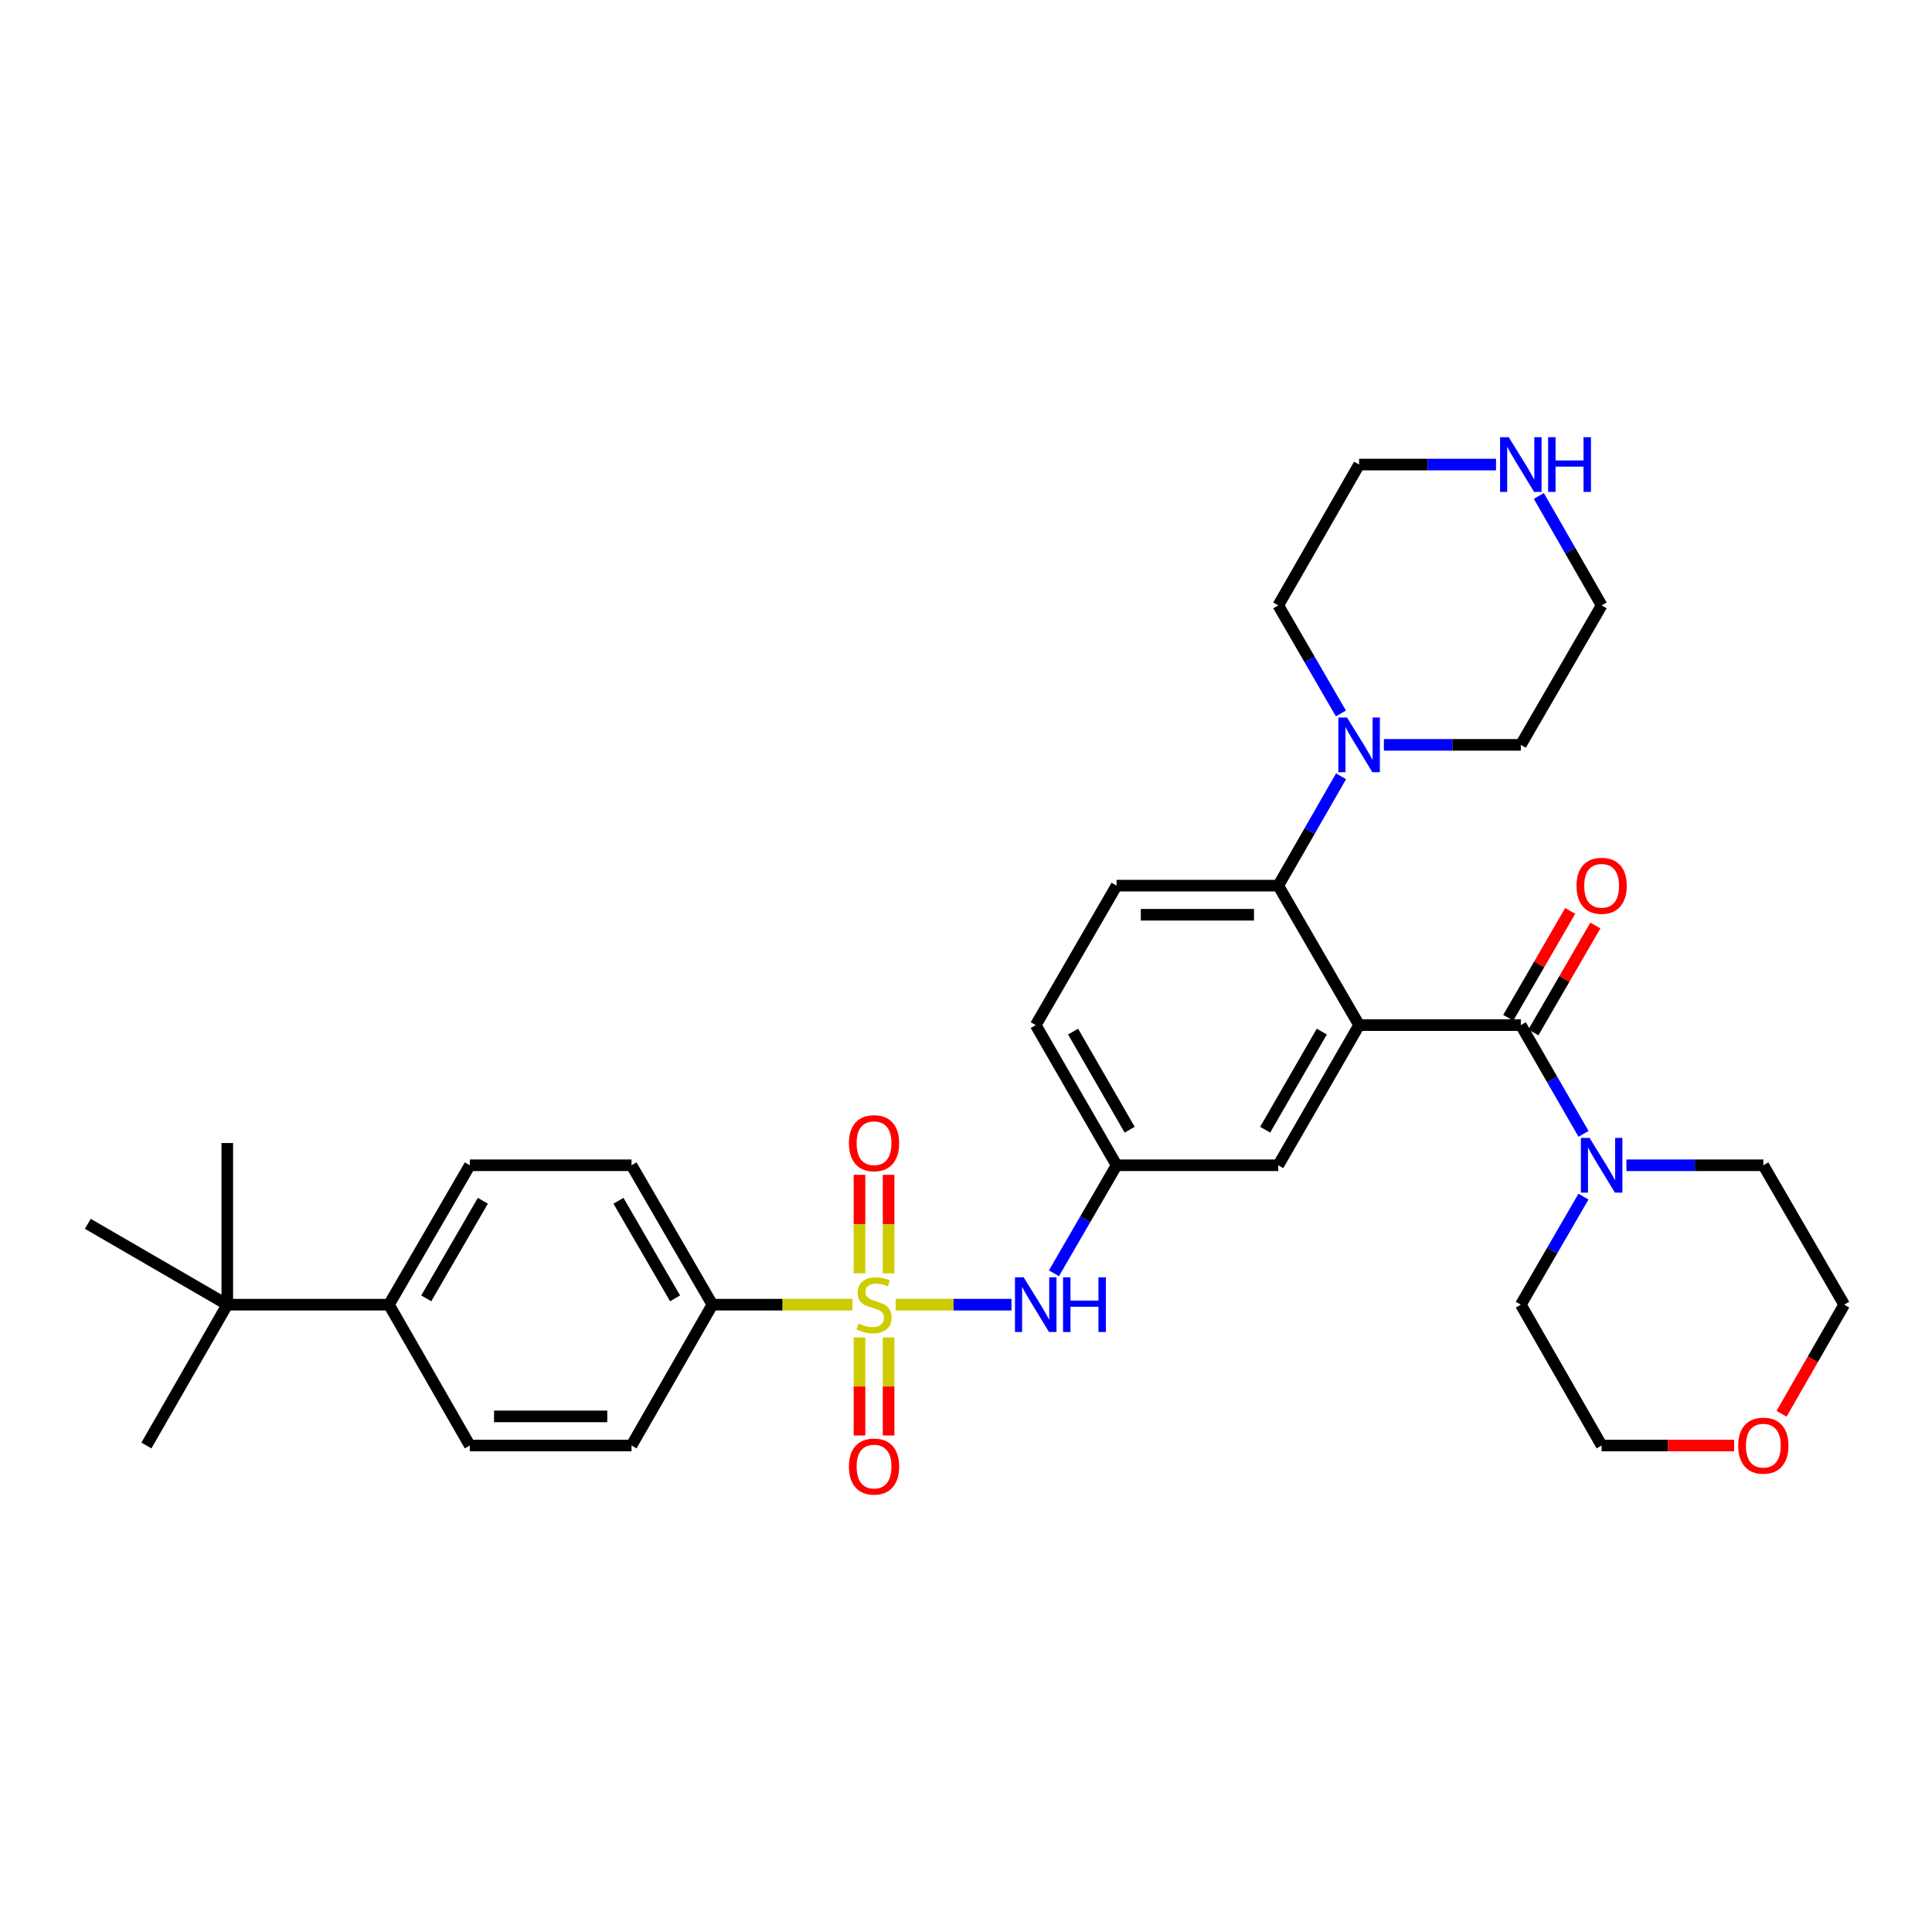 <?xml version='1.0' encoding='iso-8859-1'?>
<svg version='1.1' baseProfile='full'
              xmlns='http://www.w3.org/2000/svg'
                      xmlns:rdkit='http://www.rdkit.org/xml'
                      xmlns:xlink='http://www.w3.org/1999/xlink'
                  xml:space='preserve'
width='1000px' height='1000px' viewBox='0 0 1000 1000'>
<!-- END OF HEADER -->
<rect style='opacity:1.0;fill:#FFFFFF;stroke:none' width='1000' height='1000' x='0' y='0'> </rect>
<path class='bond-3' d='M 463.575,675.293 L 493.56,675.293' style='fill:none;fill-rule:evenodd;stroke:#CCCC00;stroke-width:6px;stroke-linecap:butt;stroke-linejoin:miter;stroke-opacity:1' />
<path class='bond-3' d='M 493.56,675.293 L 523.544,675.293' style='fill:none;fill-rule:evenodd;stroke:#0000FF;stroke-width:6px;stroke-linecap:butt;stroke-linejoin:miter;stroke-opacity:1' />
<path class='bond-6' d='M 441.231,675.293 L 404.978,675.293' style='fill:none;fill-rule:evenodd;stroke:#CCCC00;stroke-width:6px;stroke-linecap:butt;stroke-linejoin:miter;stroke-opacity:1' />
<path class='bond-6' d='M 404.978,675.293 L 368.725,675.293' style='fill:none;fill-rule:evenodd;stroke:#000000;stroke-width:6px;stroke-linecap:butt;stroke-linejoin:miter;stroke-opacity:1' />
<path class='bond-8' d='M 459.935,659.082 L 459.935,633.58' style='fill:none;fill-rule:evenodd;stroke:#CCCC00;stroke-width:6px;stroke-linecap:butt;stroke-linejoin:miter;stroke-opacity:1' />
<path class='bond-8' d='M 459.935,633.58 L 459.935,608.079' style='fill:none;fill-rule:evenodd;stroke:#FF0000;stroke-width:6px;stroke-linecap:butt;stroke-linejoin:miter;stroke-opacity:1' />
<path class='bond-8' d='M 444.87,659.082 L 444.87,633.58' style='fill:none;fill-rule:evenodd;stroke:#CCCC00;stroke-width:6px;stroke-linecap:butt;stroke-linejoin:miter;stroke-opacity:1' />
<path class='bond-8' d='M 444.87,633.58 L 444.87,608.079' style='fill:none;fill-rule:evenodd;stroke:#FF0000;stroke-width:6px;stroke-linecap:butt;stroke-linejoin:miter;stroke-opacity:1' />
<path class='bond-9' d='M 444.87,692.266 L 444.87,717.641' style='fill:none;fill-rule:evenodd;stroke:#CCCC00;stroke-width:6px;stroke-linecap:butt;stroke-linejoin:miter;stroke-opacity:1' />
<path class='bond-9' d='M 444.87,717.641 L 444.87,743.016' style='fill:none;fill-rule:evenodd;stroke:#FF0000;stroke-width:6px;stroke-linecap:butt;stroke-linejoin:miter;stroke-opacity:1' />
<path class='bond-9' d='M 459.935,692.266 L 459.935,717.641' style='fill:none;fill-rule:evenodd;stroke:#CCCC00;stroke-width:6px;stroke-linecap:butt;stroke-linejoin:miter;stroke-opacity:1' />
<path class='bond-9' d='M 459.935,717.641 L 459.935,743.016' style='fill:none;fill-rule:evenodd;stroke:#FF0000;stroke-width:6px;stroke-linecap:butt;stroke-linejoin:miter;stroke-opacity:1' />
<path class='bond-0' d='M 703.47,530.594 L 661.623,603.14' style='fill:none;fill-rule:evenodd;stroke:#000000;stroke-width:6px;stroke-linecap:butt;stroke-linejoin:miter;stroke-opacity:1' />
<path class='bond-0' d='M 684.143,533.948 L 654.85,584.731' style='fill:none;fill-rule:evenodd;stroke:#000000;stroke-width:6px;stroke-linecap:butt;stroke-linejoin:miter;stroke-opacity:1' />
<path class='bond-1' d='M 703.47,530.594 L 787.173,530.594' style='fill:none;fill-rule:evenodd;stroke:#000000;stroke-width:6px;stroke-linecap:butt;stroke-linejoin:miter;stroke-opacity:1' />
<path class='bond-34' d='M 703.47,530.594 L 661.623,458.407' style='fill:none;fill-rule:evenodd;stroke:#000000;stroke-width:6px;stroke-linecap:butt;stroke-linejoin:miter;stroke-opacity:1' />
<path class='bond-4' d='M 787.173,530.594 L 803.402,558.74' style='fill:none;fill-rule:evenodd;stroke:#000000;stroke-width:6px;stroke-linecap:butt;stroke-linejoin:miter;stroke-opacity:1' />
<path class='bond-4' d='M 803.402,558.74 L 819.632,586.887' style='fill:none;fill-rule:evenodd;stroke:#0000FF;stroke-width:6px;stroke-linecap:butt;stroke-linejoin:miter;stroke-opacity:1' />
<path class='bond-12' d='M 793.69,534.371 L 809.725,506.7' style='fill:none;fill-rule:evenodd;stroke:#000000;stroke-width:6px;stroke-linecap:butt;stroke-linejoin:miter;stroke-opacity:1' />
<path class='bond-12' d='M 809.725,506.7 L 825.759,479.03' style='fill:none;fill-rule:evenodd;stroke:#FF0000;stroke-width:6px;stroke-linecap:butt;stroke-linejoin:miter;stroke-opacity:1' />
<path class='bond-12' d='M 780.656,526.817 L 796.69,499.147' style='fill:none;fill-rule:evenodd;stroke:#000000;stroke-width:6px;stroke-linecap:butt;stroke-linejoin:miter;stroke-opacity:1' />
<path class='bond-12' d='M 796.69,499.147 L 812.724,471.476' style='fill:none;fill-rule:evenodd;stroke:#FF0000;stroke-width:6px;stroke-linecap:butt;stroke-linejoin:miter;stroke-opacity:1' />
<path class='bond-2' d='M 661.623,458.407 L 577.936,458.407' style='fill:none;fill-rule:evenodd;stroke:#000000;stroke-width:6px;stroke-linecap:butt;stroke-linejoin:miter;stroke-opacity:1' />
<path class='bond-2' d='M 649.07,473.472 L 590.489,473.472' style='fill:none;fill-rule:evenodd;stroke:#000000;stroke-width:6px;stroke-linecap:butt;stroke-linejoin:miter;stroke-opacity:1' />
<path class='bond-5' d='M 661.623,458.407 L 677.877,430.101' style='fill:none;fill-rule:evenodd;stroke:#000000;stroke-width:6px;stroke-linecap:butt;stroke-linejoin:miter;stroke-opacity:1' />
<path class='bond-5' d='M 677.877,430.101 L 694.132,401.795' style='fill:none;fill-rule:evenodd;stroke:#0000FF;stroke-width:6px;stroke-linecap:butt;stroke-linejoin:miter;stroke-opacity:1' />
<path class='bond-11' d='M 545.517,659.048 L 561.727,631.094' style='fill:none;fill-rule:evenodd;stroke:#0000FF;stroke-width:6px;stroke-linecap:butt;stroke-linejoin:miter;stroke-opacity:1' />
<path class='bond-11' d='M 561.727,631.094 L 577.936,603.14' style='fill:none;fill-rule:evenodd;stroke:#000000;stroke-width:6px;stroke-linecap:butt;stroke-linejoin:miter;stroke-opacity:1' />
<path class='bond-22' d='M 819.586,619.385 L 803.379,647.339' style='fill:none;fill-rule:evenodd;stroke:#0000FF;stroke-width:6px;stroke-linecap:butt;stroke-linejoin:miter;stroke-opacity:1' />
<path class='bond-22' d='M 803.379,647.339 L 787.173,675.293' style='fill:none;fill-rule:evenodd;stroke:#000000;stroke-width:6px;stroke-linecap:butt;stroke-linejoin:miter;stroke-opacity:1' />
<path class='bond-23' d='M 841.836,603.14 L 877.267,603.14' style='fill:none;fill-rule:evenodd;stroke:#0000FF;stroke-width:6px;stroke-linecap:butt;stroke-linejoin:miter;stroke-opacity:1' />
<path class='bond-23' d='M 877.267,603.14 L 912.698,603.14' style='fill:none;fill-rule:evenodd;stroke:#000000;stroke-width:6px;stroke-linecap:butt;stroke-linejoin:miter;stroke-opacity:1' />
<path class='bond-24' d='M 694.052,369.288 L 677.837,341.318' style='fill:none;fill-rule:evenodd;stroke:#0000FF;stroke-width:6px;stroke-linecap:butt;stroke-linejoin:miter;stroke-opacity:1' />
<path class='bond-24' d='M 677.837,341.318 L 661.623,313.348' style='fill:none;fill-rule:evenodd;stroke:#000000;stroke-width:6px;stroke-linecap:butt;stroke-linejoin:miter;stroke-opacity:1' />
<path class='bond-25' d='M 716.303,385.534 L 751.738,385.534' style='fill:none;fill-rule:evenodd;stroke:#0000FF;stroke-width:6px;stroke-linecap:butt;stroke-linejoin:miter;stroke-opacity:1' />
<path class='bond-25' d='M 751.738,385.534 L 787.173,385.534' style='fill:none;fill-rule:evenodd;stroke:#000000;stroke-width:6px;stroke-linecap:butt;stroke-linejoin:miter;stroke-opacity:1' />
<path class='bond-16' d='M 368.725,675.293 L 326.878,748.191' style='fill:none;fill-rule:evenodd;stroke:#000000;stroke-width:6px;stroke-linecap:butt;stroke-linejoin:miter;stroke-opacity:1' />
<path class='bond-17' d='M 368.725,675.293 L 326.878,603.14' style='fill:none;fill-rule:evenodd;stroke:#000000;stroke-width:6px;stroke-linecap:butt;stroke-linejoin:miter;stroke-opacity:1' />
<path class='bond-17' d='M 349.416,672.029 L 320.123,621.522' style='fill:none;fill-rule:evenodd;stroke:#000000;stroke-width:6px;stroke-linecap:butt;stroke-linejoin:miter;stroke-opacity:1' />
<path class='bond-7' d='M 661.623,603.14 L 577.936,603.14' style='fill:none;fill-rule:evenodd;stroke:#000000;stroke-width:6px;stroke-linecap:butt;stroke-linejoin:miter;stroke-opacity:1' />
<path class='bond-10' d='M 577.936,458.407 L 536.097,530.594' style='fill:none;fill-rule:evenodd;stroke:#000000;stroke-width:6px;stroke-linecap:butt;stroke-linejoin:miter;stroke-opacity:1' />
<path class='bond-21' d='M 577.936,603.14 L 536.097,530.594' style='fill:none;fill-rule:evenodd;stroke:#000000;stroke-width:6px;stroke-linecap:butt;stroke-linejoin:miter;stroke-opacity:1' />
<path class='bond-21' d='M 584.711,584.732 L 555.424,533.949' style='fill:none;fill-rule:evenodd;stroke:#000000;stroke-width:6px;stroke-linecap:butt;stroke-linejoin:miter;stroke-opacity:1' />
<path class='bond-13' d='M 117.641,675.293 L 201.319,675.293' style='fill:none;fill-rule:evenodd;stroke:#000000;stroke-width:6px;stroke-linecap:butt;stroke-linejoin:miter;stroke-opacity:1' />
<path class='bond-28' d='M 117.641,675.293 L 117.641,591.632' style='fill:none;fill-rule:evenodd;stroke:#000000;stroke-width:6px;stroke-linecap:butt;stroke-linejoin:miter;stroke-opacity:1' />
<path class='bond-29' d='M 117.641,675.293 L 75.785,748.191' style='fill:none;fill-rule:evenodd;stroke:#000000;stroke-width:6px;stroke-linecap:butt;stroke-linejoin:miter;stroke-opacity:1' />
<path class='bond-30' d='M 117.641,675.293 L 45.455,633.446' style='fill:none;fill-rule:evenodd;stroke:#000000;stroke-width:6px;stroke-linecap:butt;stroke-linejoin:miter;stroke-opacity:1' />
<path class='bond-14' d='M 201.319,675.293 L 243.166,603.14' style='fill:none;fill-rule:evenodd;stroke:#000000;stroke-width:6px;stroke-linecap:butt;stroke-linejoin:miter;stroke-opacity:1' />
<path class='bond-14' d='M 220.628,672.029 L 249.921,621.522' style='fill:none;fill-rule:evenodd;stroke:#000000;stroke-width:6px;stroke-linecap:butt;stroke-linejoin:miter;stroke-opacity:1' />
<path class='bond-33' d='M 201.319,675.293 L 243.166,748.191' style='fill:none;fill-rule:evenodd;stroke:#000000;stroke-width:6px;stroke-linecap:butt;stroke-linejoin:miter;stroke-opacity:1' />
<path class='bond-15' d='M 796.504,256.711 L 812.754,285.029' style='fill:none;fill-rule:evenodd;stroke:#0000FF;stroke-width:6px;stroke-linecap:butt;stroke-linejoin:miter;stroke-opacity:1' />
<path class='bond-15' d='M 812.754,285.029 L 829.004,313.348' style='fill:none;fill-rule:evenodd;stroke:#000000;stroke-width:6px;stroke-linecap:butt;stroke-linejoin:miter;stroke-opacity:1' />
<path class='bond-35' d='M 774.34,240.45 L 738.905,240.45' style='fill:none;fill-rule:evenodd;stroke:#0000FF;stroke-width:6px;stroke-linecap:butt;stroke-linejoin:miter;stroke-opacity:1' />
<path class='bond-35' d='M 738.905,240.45 L 703.47,240.45' style='fill:none;fill-rule:evenodd;stroke:#000000;stroke-width:6px;stroke-linecap:butt;stroke-linejoin:miter;stroke-opacity:1' />
<path class='bond-18' d='M 326.878,748.191 L 243.166,748.191' style='fill:none;fill-rule:evenodd;stroke:#000000;stroke-width:6px;stroke-linecap:butt;stroke-linejoin:miter;stroke-opacity:1' />
<path class='bond-18' d='M 314.321,733.126 L 255.723,733.126' style='fill:none;fill-rule:evenodd;stroke:#000000;stroke-width:6px;stroke-linecap:butt;stroke-linejoin:miter;stroke-opacity:1' />
<path class='bond-19' d='M 326.878,603.14 L 243.166,603.14' style='fill:none;fill-rule:evenodd;stroke:#000000;stroke-width:6px;stroke-linecap:butt;stroke-linejoin:miter;stroke-opacity:1' />
<path class='bond-20' d='M 922.125,731.77 L 938.335,703.532' style='fill:none;fill-rule:evenodd;stroke:#FF0000;stroke-width:6px;stroke-linecap:butt;stroke-linejoin:miter;stroke-opacity:1' />
<path class='bond-20' d='M 938.335,703.532 L 954.545,675.293' style='fill:none;fill-rule:evenodd;stroke:#000000;stroke-width:6px;stroke-linecap:butt;stroke-linejoin:miter;stroke-opacity:1' />
<path class='bond-36' d='M 897.606,748.191 L 863.305,748.191' style='fill:none;fill-rule:evenodd;stroke:#FF0000;stroke-width:6px;stroke-linecap:butt;stroke-linejoin:miter;stroke-opacity:1' />
<path class='bond-36' d='M 863.305,748.191 L 829.004,748.191' style='fill:none;fill-rule:evenodd;stroke:#000000;stroke-width:6px;stroke-linecap:butt;stroke-linejoin:miter;stroke-opacity:1' />
<path class='bond-32' d='M 787.173,675.293 L 829.004,748.191' style='fill:none;fill-rule:evenodd;stroke:#000000;stroke-width:6px;stroke-linecap:butt;stroke-linejoin:miter;stroke-opacity:1' />
<path class='bond-31' d='M 912.698,603.14 L 954.545,675.293' style='fill:none;fill-rule:evenodd;stroke:#000000;stroke-width:6px;stroke-linecap:butt;stroke-linejoin:miter;stroke-opacity:1' />
<path class='bond-27' d='M 661.623,313.348 L 703.47,240.45' style='fill:none;fill-rule:evenodd;stroke:#000000;stroke-width:6px;stroke-linecap:butt;stroke-linejoin:miter;stroke-opacity:1' />
<path class='bond-26' d='M 787.173,385.534 L 829.004,313.348' style='fill:none;fill-rule:evenodd;stroke:#000000;stroke-width:6px;stroke-linecap:butt;stroke-linejoin:miter;stroke-opacity:1' />
<path  class='atom-0' d='M 444.403 685.013
Q 444.723 685.133, 446.043 685.693
Q 447.363 686.253, 448.803 686.613
Q 450.283 686.933, 451.723 686.933
Q 454.403 686.933, 455.963 685.653
Q 457.523 684.333, 457.523 682.053
Q 457.523 680.493, 456.723 679.533
Q 455.963 678.573, 454.763 678.053
Q 453.563 677.533, 451.563 676.933
Q 449.043 676.173, 447.523 675.453
Q 446.043 674.733, 444.963 673.213
Q 443.923 671.693, 443.923 669.133
Q 443.923 665.573, 446.323 663.373
Q 448.763 661.173, 453.563 661.173
Q 456.843 661.173, 460.563 662.733
L 459.643 665.813
Q 456.243 664.413, 453.683 664.413
Q 450.923 664.413, 449.403 665.573
Q 447.883 666.693, 447.923 668.653
Q 447.923 670.173, 448.683 671.093
Q 449.483 672.013, 450.603 672.533
Q 451.763 673.053, 453.683 673.653
Q 456.243 674.453, 457.763 675.253
Q 459.283 676.053, 460.363 677.693
Q 461.483 679.293, 461.483 682.053
Q 461.483 685.973, 458.843 688.093
Q 456.243 690.173, 451.883 690.173
Q 449.363 690.173, 447.443 689.613
Q 445.563 689.093, 443.323 688.173
L 444.403 685.013
' fill='#CCCC00'/>
<path  class='atom-4' d='M 529.837 661.133
L 539.117 676.133
Q 540.037 677.613, 541.517 680.293
Q 542.997 682.973, 543.077 683.133
L 543.077 661.133
L 546.837 661.133
L 546.837 689.453
L 542.957 689.453
L 532.997 673.053
Q 531.837 671.133, 530.597 668.933
Q 529.397 666.733, 529.037 666.053
L 529.037 689.453
L 525.357 689.453
L 525.357 661.133
L 529.837 661.133
' fill='#0000FF'/>
<path  class='atom-4' d='M 550.237 661.133
L 554.077 661.133
L 554.077 673.173
L 568.557 673.173
L 568.557 661.133
L 572.397 661.133
L 572.397 689.453
L 568.557 689.453
L 568.557 676.373
L 554.077 676.373
L 554.077 689.453
L 550.237 689.453
L 550.237 661.133
' fill='#0000FF'/>
<path  class='atom-5' d='M 822.744 588.98
L 832.024 603.98
Q 832.944 605.46, 834.424 608.14
Q 835.904 610.82, 835.984 610.98
L 835.984 588.98
L 839.744 588.98
L 839.744 617.3
L 835.864 617.3
L 825.904 600.9
Q 824.744 598.98, 823.504 596.78
Q 822.304 594.58, 821.944 593.9
L 821.944 617.3
L 818.264 617.3
L 818.264 588.98
L 822.744 588.98
' fill='#0000FF'/>
<path  class='atom-6' d='M 697.21 371.374
L 706.49 386.374
Q 707.41 387.854, 708.89 390.534
Q 710.37 393.214, 710.45 393.374
L 710.45 371.374
L 714.21 371.374
L 714.21 399.694
L 710.33 399.694
L 700.37 383.294
Q 699.21 381.374, 697.97 379.174
Q 696.77 376.974, 696.41 376.294
L 696.41 399.694
L 692.73 399.694
L 692.73 371.374
L 697.21 371.374
' fill='#0000FF'/>
<path  class='atom-9' d='M 439.403 591.712
Q 439.403 584.912, 442.763 581.112
Q 446.123 577.312, 452.403 577.312
Q 458.683 577.312, 462.043 581.112
Q 465.403 584.912, 465.403 591.712
Q 465.403 598.592, 462.003 602.512
Q 458.603 606.392, 452.403 606.392
Q 446.163 606.392, 442.763 602.512
Q 439.403 598.632, 439.403 591.712
M 452.403 603.192
Q 456.723 603.192, 459.043 600.312
Q 461.403 597.392, 461.403 591.712
Q 461.403 586.152, 459.043 583.352
Q 456.723 580.512, 452.403 580.512
Q 448.083 580.512, 445.723 583.312
Q 443.403 586.112, 443.403 591.712
Q 443.403 597.432, 445.723 600.312
Q 448.083 603.192, 452.403 603.192
' fill='#FF0000'/>
<path  class='atom-10' d='M 439.403 759.085
Q 439.403 752.285, 442.763 748.485
Q 446.123 744.685, 452.403 744.685
Q 458.683 744.685, 462.043 748.485
Q 465.403 752.285, 465.403 759.085
Q 465.403 765.965, 462.003 769.885
Q 458.603 773.765, 452.403 773.765
Q 446.163 773.765, 442.763 769.885
Q 439.403 766.005, 439.403 759.085
M 452.403 770.565
Q 456.723 770.565, 459.043 767.685
Q 461.403 764.765, 461.403 759.085
Q 461.403 753.525, 459.043 750.725
Q 456.723 747.885, 452.403 747.885
Q 448.083 747.885, 445.723 750.685
Q 443.403 753.485, 443.403 759.085
Q 443.403 764.805, 445.723 767.685
Q 448.083 770.565, 452.403 770.565
' fill='#FF0000'/>
<path  class='atom-13' d='M 816.004 458.487
Q 816.004 451.687, 819.364 447.887
Q 822.724 444.087, 829.004 444.087
Q 835.284 444.087, 838.644 447.887
Q 842.004 451.687, 842.004 458.487
Q 842.004 465.367, 838.604 469.287
Q 835.204 473.167, 829.004 473.167
Q 822.764 473.167, 819.364 469.287
Q 816.004 465.407, 816.004 458.487
M 829.004 469.967
Q 833.324 469.967, 835.644 467.087
Q 838.004 464.167, 838.004 458.487
Q 838.004 452.927, 835.644 450.127
Q 833.324 447.287, 829.004 447.287
Q 824.684 447.287, 822.324 450.087
Q 820.004 452.887, 820.004 458.487
Q 820.004 464.207, 822.324 467.087
Q 824.684 469.967, 829.004 469.967
' fill='#FF0000'/>
<path  class='atom-16' d='M 780.913 226.29
L 790.193 241.29
Q 791.113 242.77, 792.593 245.45
Q 794.073 248.13, 794.153 248.29
L 794.153 226.29
L 797.913 226.29
L 797.913 254.61
L 794.033 254.61
L 784.073 238.21
Q 782.913 236.29, 781.673 234.09
Q 780.473 231.89, 780.113 231.21
L 780.113 254.61
L 776.433 254.61
L 776.433 226.29
L 780.913 226.29
' fill='#0000FF'/>
<path  class='atom-16' d='M 801.313 226.29
L 805.153 226.29
L 805.153 238.33
L 819.633 238.33
L 819.633 226.29
L 823.473 226.29
L 823.473 254.61
L 819.633 254.61
L 819.633 241.53
L 805.153 241.53
L 805.153 254.61
L 801.313 254.61
L 801.313 226.29
' fill='#0000FF'/>
<path  class='atom-21' d='M 899.698 748.271
Q 899.698 741.471, 903.058 737.671
Q 906.418 733.871, 912.698 733.871
Q 918.978 733.871, 922.338 737.671
Q 925.698 741.471, 925.698 748.271
Q 925.698 755.151, 922.298 759.071
Q 918.898 762.951, 912.698 762.951
Q 906.458 762.951, 903.058 759.071
Q 899.698 755.191, 899.698 748.271
M 912.698 759.751
Q 917.018 759.751, 919.338 756.871
Q 921.698 753.951, 921.698 748.271
Q 921.698 742.711, 919.338 739.911
Q 917.018 737.071, 912.698 737.071
Q 908.378 737.071, 906.018 739.871
Q 903.698 742.671, 903.698 748.271
Q 903.698 753.991, 906.018 756.871
Q 908.378 759.751, 912.698 759.751
' fill='#FF0000'/>
</svg>
